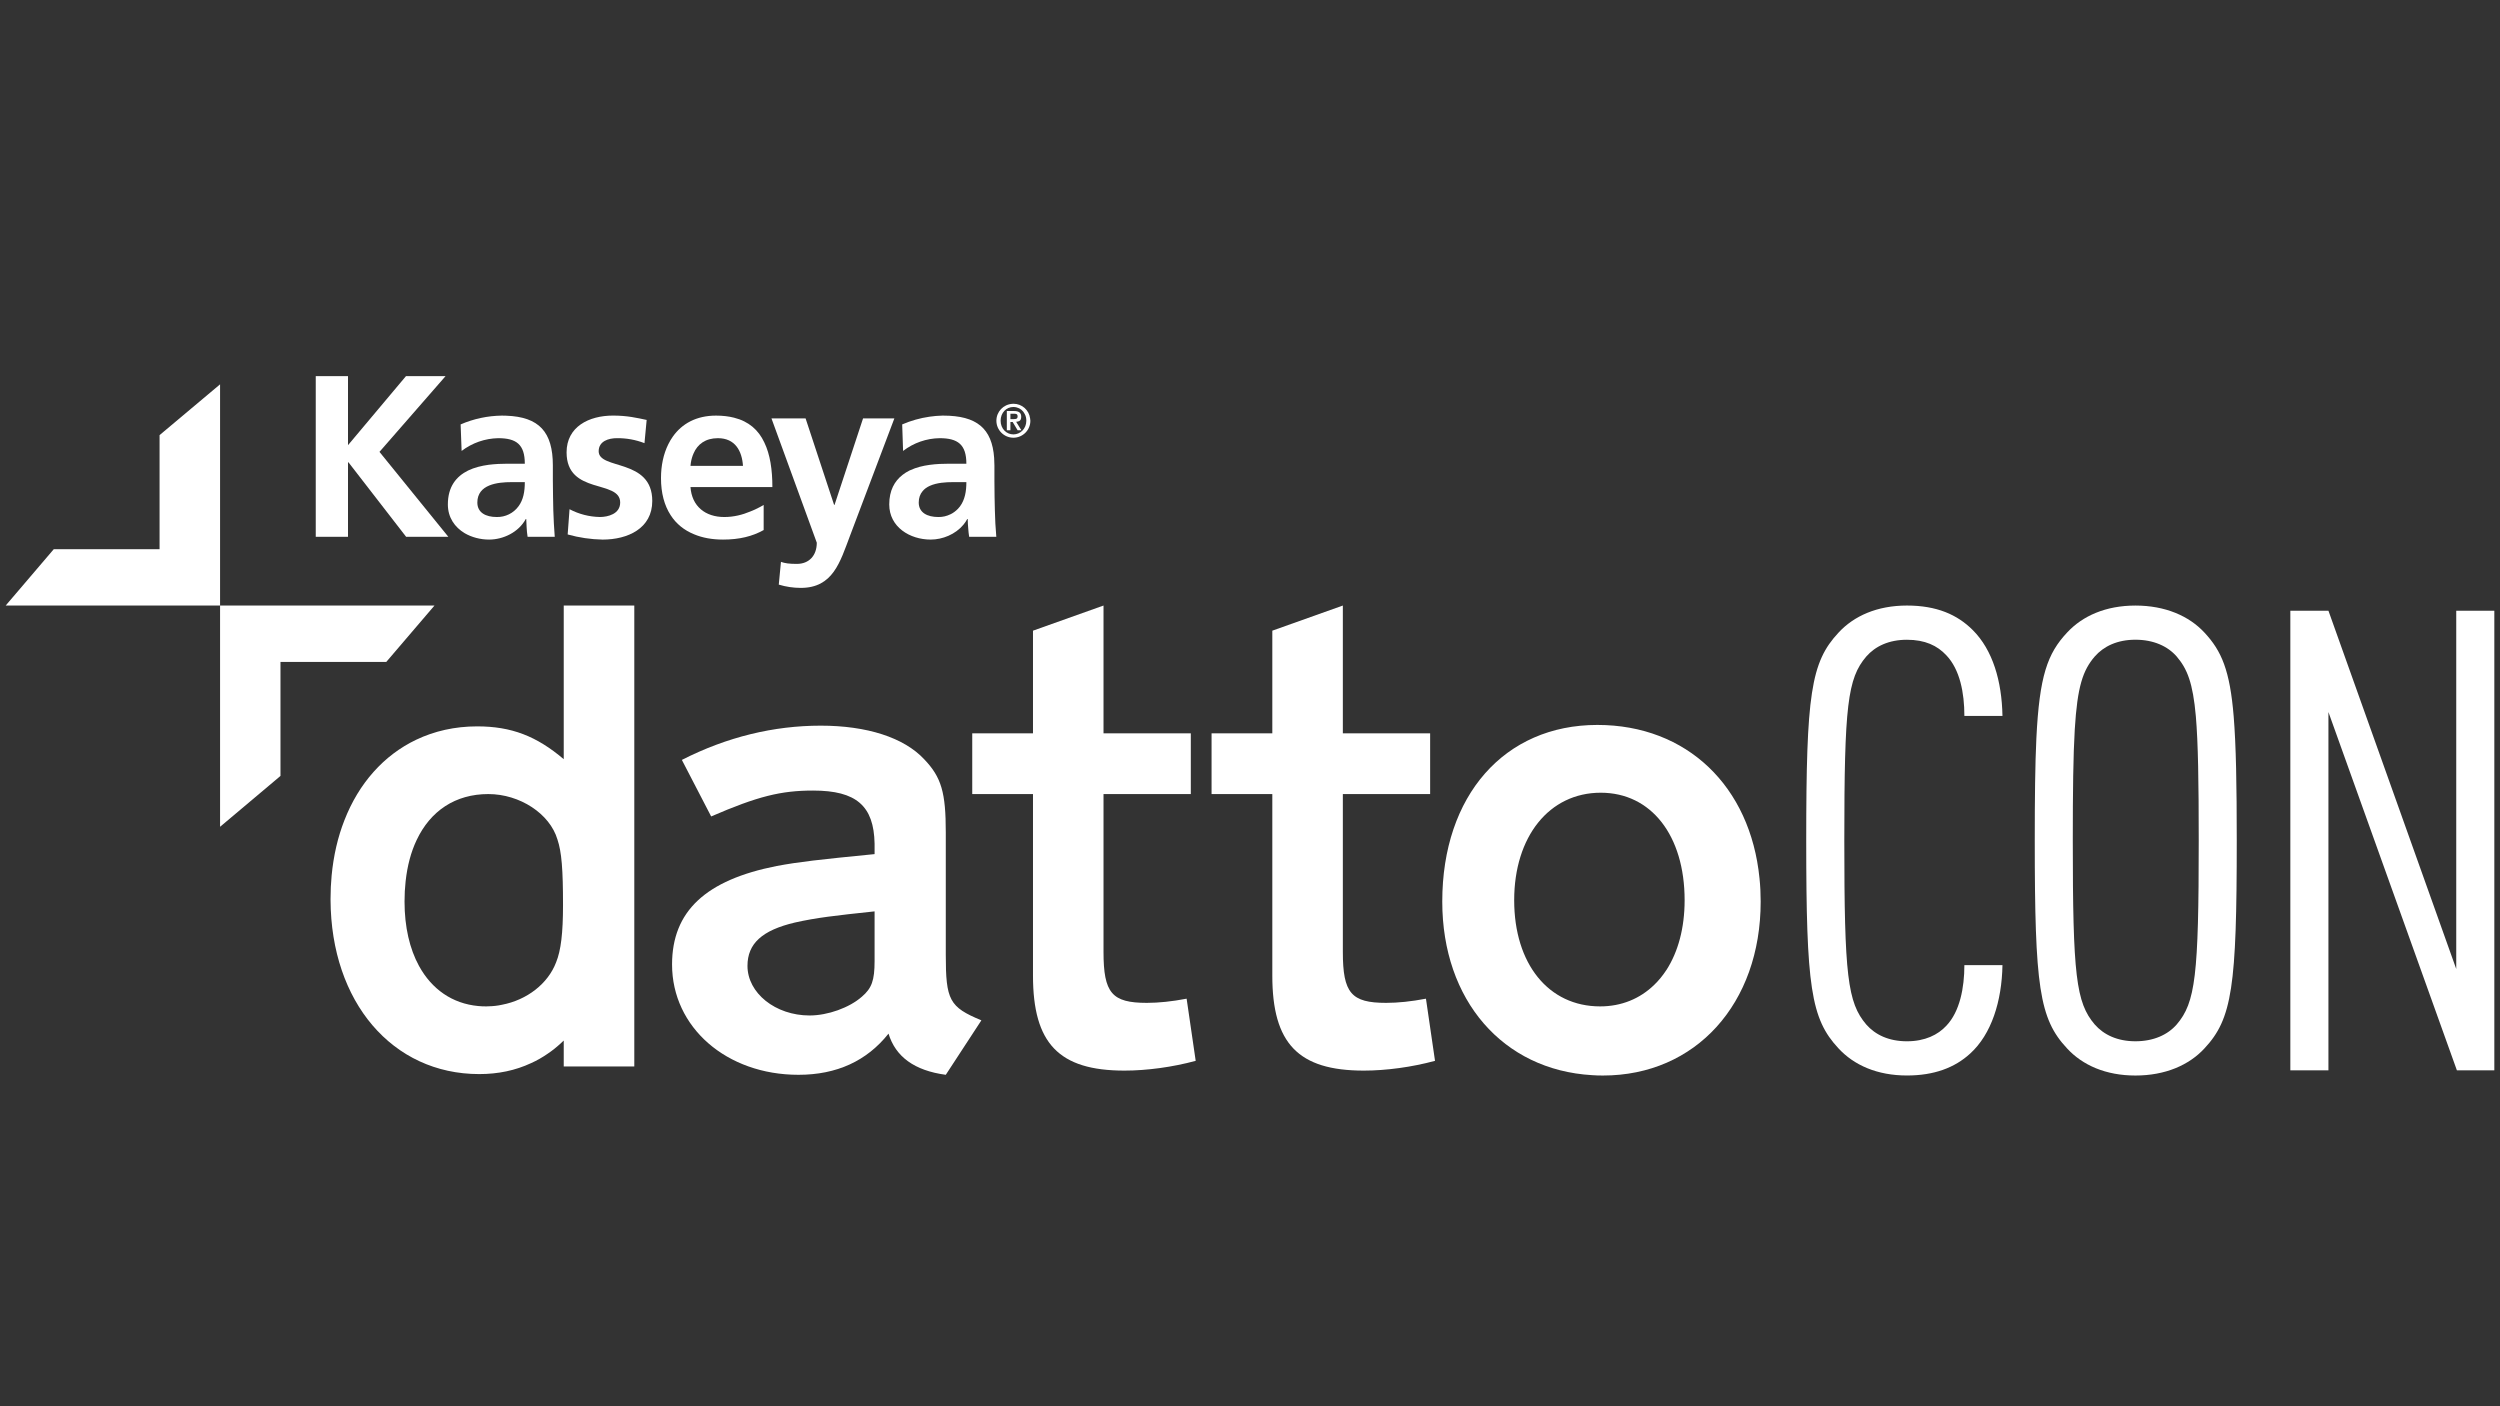 <?xml version="1.0" encoding="utf-8"?><svg xmlns="http://www.w3.org/2000/svg" xmlns:xlink="http://www.w3.org/1999/xlink" width="1920" zoomAndPan="magnify" viewBox="0 0 1440 810" height="1080" preserveAspectRatio="xMidYMid meet" version="1.0"><rect x="0" y="0" width="1440" height="810" fill="#333333" stroke="none"/><defs><clipPath id="484e9a0b14"><path d="M 181 216.668 L 259 216.668 L 259 310 L 181 310 Z M 181 216.668 " clip-rule="nonzero"/></clipPath><clipPath id="50873fb742"><path d="M 387 417 L 566 417 L 566 619.418 L 387 619.418 Z M 387 417 " clip-rule="nonzero"/></clipPath><clipPath id="7d33640290"><path d="M 830 417 L 1015 417 L 1015 619.418 L 830 619.418 Z M 830 417 " clip-rule="nonzero"/></clipPath><clipPath id="2a29d14133"><path d="M 1040 348 L 1154 348 L 1154 619.418 L 1040 619.418 Z M 1040 348 " clip-rule="nonzero"/></clipPath><clipPath id="ac1cb4bde3"><path d="M 1172 348 L 1289 348 L 1289 619.418 L 1172 619.418 Z M 1172 348 " clip-rule="nonzero"/></clipPath></defs><g clip-path="url(#484e9a0b14)"><path fill="#ffffff" d="M 181.871 216.668 L 200.449 216.668 L 200.449 256.422 L 233.832 216.668 L 256.625 216.668 L 218.574 260.281 L 258.238 309.191 L 233.922 309.191 L 200.715 266.293 L 200.449 266.293 L 200.449 309.191 L 181.871 309.191 Z M 181.871 216.668 " fill-opacity="1" fill-rule="nonzero"/></g><path fill="#ffffff" d="M 318.703 293.914 C 318.652 288.895 318.445 283.82 318.445 276.879 L 318.445 268.078 C 318.445 248.816 310.523 240.117 291.57 239.445 C 290.742 239.391 289.914 239.391 289.086 239.391 C 280.906 239.496 272.828 241.203 265.32 244.465 L 265.891 259.742 C 271.949 255.133 279.301 252.543 286.965 252.391 C 297.477 252.391 302.289 256.066 302.289 267.094 L 292.504 267.094 C 288.984 267.094 285.203 267.25 281.477 267.715 C 277.332 268.285 273.242 269.27 269.617 271.027 C 262.836 274.395 257.969 280.297 257.969 290.551 C 257.969 298.109 261.953 303.703 267.652 307.117 C 271.742 309.5 276.711 310.797 281.734 310.797 C 289.812 310.797 298.719 306.602 302.859 298.938 L 303.117 298.938 C 303.273 301.113 303.273 305.617 303.895 309.191 L 319.531 309.191 C 319.172 303.91 318.809 298.938 318.703 293.914 Z M 298.613 291.688 C 295.715 295.625 291.055 297.902 286.137 297.801 C 279.766 297.801 274.949 295.262 274.949 289.461 C 274.949 278.949 286.703 277.707 294.68 277.707 L 302.289 277.707 C 302.289 282.988 301.512 287.855 298.613 291.688 Z M 298.613 291.688 " fill-opacity="1" fill-rule="nonzero"/><path fill="#ffffff" d="M 371.219 255.258 C 366.156 253.301 360.766 252.328 355.336 252.387 C 350.582 252.387 344.836 254.09 344.836 259.922 C 344.836 270.781 375.707 263.871 375.707 288.551 C 375.707 304.434 361.527 310.805 347.082 310.805 C 340.281 310.676 333.527 309.68 326.98 307.844 L 328.055 293.305 C 333.457 296.152 339.453 297.691 345.555 297.793 C 350.043 297.793 357.223 296.09 357.223 289.449 C 357.223 276.078 326.352 285.23 326.352 260.551 C 326.352 245.836 339.184 239.375 353.094 239.375 C 361.438 239.375 366.914 240.719 372.477 241.887 Z M 371.219 255.258 " fill-opacity="1" fill-rule="nonzero"/><path fill="#ffffff" d="M 432.254 294.59 C 427.699 296.504 422.727 297.801 417.188 297.801 C 406.211 297.801 398.496 291.586 397.719 280.555 L 444.891 280.555 C 444.891 270.562 443.594 261.707 440.23 254.824 C 436.914 247.727 431.324 242.707 422.781 240.582 C 419.727 239.805 416.309 239.391 412.426 239.391 C 401.086 239.391 392.801 244.051 387.57 251.457 C 386.586 252.855 385.707 254.305 384.93 255.91 C 382.133 261.555 380.734 268.234 380.734 275.43 C 380.734 283.973 382.652 291.121 386.277 296.711 C 389.484 301.734 394.094 305.461 399.895 307.793 C 404.605 309.762 410.145 310.797 416.465 310.797 C 425.938 310.797 433.395 308.93 439.867 305.309 L 439.867 290.859 C 439.09 291.328 438.262 291.742 437.434 292.207 C 435.777 293.086 434.066 293.914 432.254 294.59 Z M 399.48 261.191 C 401.758 255.859 406.367 252.391 413.512 252.391 C 423.453 252.391 427.387 259.742 427.957 268.336 L 397.719 268.336 C 397.77 267.715 397.824 267.145 397.926 266.578 C 398.238 264.609 398.754 262.848 399.48 261.191 Z M 399.48 261.191 " fill-opacity="1" fill-rule="nonzero"/><path fill="#ffffff" d="M 480.434 290.793 L 480.703 290.793 L 497.125 240.988 L 515.16 240.988 L 489.586 308.652 C 483.844 323.816 479.805 338.625 461.23 338.625 C 456.941 338.621 452.68 337.984 448.574 336.738 L 449.832 323.637 C 452.074 324.445 454.59 324.805 458.984 324.805 C 466.074 324.805 470.473 319.957 470.473 312.602 L 444.359 240.988 L 464.012 240.988 Z M 480.434 290.793 " fill-opacity="1" fill-rule="nonzero"/><path fill="#ffffff" d="M 573.043 293.914 C 572.938 288.895 572.785 283.82 572.785 276.879 L 572.785 268.078 C 572.785 266.578 572.73 265.125 572.629 263.781 C 571.438 246.746 562.582 239.391 543.32 239.391 L 542.805 239.391 C 540.316 239.445 537.887 239.652 535.453 240.012 C 530.016 240.789 524.68 242.293 519.66 244.465 L 520.176 259.742 C 526.234 255.082 533.637 252.492 541.25 252.391 C 551.711 252.391 556.629 256.066 556.629 267.094 L 546.844 267.094 C 539.594 267.094 531.102 267.664 524.473 270.77 C 524.266 270.82 524.059 270.926 523.852 271.027 C 522.402 271.754 521.059 272.582 519.812 273.566 C 515.258 277.141 512.203 282.523 512.203 290.551 C 512.203 303.547 524.059 310.797 536.074 310.797 C 542.906 310.797 550.312 307.793 554.922 302.25 C 555.75 301.27 556.523 300.129 557.145 298.938 L 557.406 298.938 C 557.457 300.801 557.508 302.668 557.715 304.531 C 557.82 306.082 557.977 307.637 558.234 309.191 L 573.871 309.191 C 573.406 303.91 573.148 298.938 573.043 293.914 Z M 547.566 296.195 L 547.516 296.195 C 545.34 297.281 542.961 297.852 540.473 297.801 C 534.105 297.801 529.188 295.262 529.188 289.461 C 529.188 286.719 530.016 284.594 531.359 282.988 C 532.449 281.59 533.898 280.609 535.605 279.832 C 539.645 278.02 544.773 277.707 548.914 277.707 L 556.629 277.707 C 556.629 282.988 555.801 287.855 552.953 291.688 C 552.59 292.156 552.227 292.621 551.812 293.035 C 550.57 294.328 549.121 295.418 547.566 296.195 Z M 547.566 296.195 " fill-opacity="1" fill-rule="nonzero"/><path fill="#ffffff" d="M 585.312 242.965 C 587.125 242.758 588.215 242.344 588.215 240.012 C 588.215 237.684 586.766 236.75 584.07 236.75 L 579.93 236.75 L 579.93 247.832 L 582 247.832 L 582 243.07 L 583.297 243.07 L 586.145 247.832 L 588.316 247.832 Z M 582 241.41 L 582 238.305 L 583.918 238.305 C 585.004 238.305 586.145 238.305 586.145 239.805 C 586.145 241.359 585.055 241.41 583.918 241.41 Z M 585.312 242.965 C 587.125 242.758 588.215 242.344 588.215 240.012 C 588.215 237.684 586.766 236.75 584.07 236.75 L 579.93 236.75 L 579.93 247.832 L 582 247.832 L 582 243.07 L 583.297 243.07 L 586.145 247.832 L 588.316 247.832 Z M 582 241.41 L 582 238.305 L 583.918 238.305 C 585.004 238.305 586.145 238.305 586.145 239.805 C 586.145 241.359 585.055 241.41 583.918 241.41 Z M 593.34 240.996 C 592.719 236.18 588.68 232.559 583.711 232.559 C 583.504 232.559 583.297 232.559 583.086 232.609 C 577.961 232.922 573.922 237.113 573.922 242.344 C 573.922 247.727 578.324 252.129 583.711 252.129 C 589.145 252.129 593.496 247.727 593.496 242.344 C 593.496 241.879 593.445 241.41 593.34 240.996 Z M 583.711 250.215 C 579.672 250.215 576.355 246.898 576.355 242.344 C 576.355 237.734 579.617 234.422 583.711 234.422 C 584.383 234.422 585.055 234.523 585.625 234.68 C 587.645 235.199 589.301 236.543 590.234 238.461 C 590.855 239.547 591.164 240.895 591.164 242.344 C 591.164 246.898 587.746 250.215 583.711 250.215 Z M 588.215 240.012 C 588.215 237.684 586.766 236.75 584.07 236.75 L 579.93 236.75 L 579.93 247.832 L 582 247.832 L 582 243.07 L 583.297 243.07 L 586.145 247.832 L 588.316 247.832 L 585.312 242.965 C 587.125 242.758 588.215 242.344 588.215 240.012 Z M 582 241.41 L 582 238.305 L 583.918 238.305 C 585.004 238.305 586.145 238.305 586.145 239.805 C 586.145 241.359 585.055 241.41 583.918 241.41 Z M 582 241.41 " fill-opacity="1" fill-rule="nonzero"/><path fill="#ffffff" d="M 324.711 348.801 L 324.711 437.293 C 309.023 423.984 294.574 418.391 274.848 418.391 C 262.008 418.391 250.199 421.086 239.688 426.105 C 221.051 435.012 206.656 451.168 198.371 472.5 C 194.59 482.133 192.105 492.797 191.016 504.344 C 190.602 508.695 190.395 513.148 190.395 517.703 L 190.395 518.379 C 190.656 577.148 225.969 618.672 276.039 618.672 C 286.859 618.672 296.852 616.602 305.914 612.355 C 309.176 610.906 312.336 609.094 315.34 607.023 C 316.738 606.09 318.082 605.105 319.379 604.07 C 321.191 602.621 323 601.016 324.711 599.359 L 324.711 614.273 L 365.355 614.273 L 365.355 348.801 Z M 239.949 483.945 C 247.922 467.012 262.316 457.383 281.27 457.383 C 299.391 457.383 316.684 468.672 321.086 483.531 C 323.52 490.777 324.297 500.824 324.297 521.328 C 324.297 537.434 323.105 547.477 320.309 554.312 C 315.598 566.688 303.48 576.008 289.086 578.75 C 286.551 579.32 283.961 579.582 281.32 579.633 C 280.906 579.684 280.492 579.684 280.078 579.684 C 278.523 579.684 276.969 579.633 275.469 579.477 C 260.504 578.078 248.699 569.793 241.348 556.383 C 235.961 546.547 233.012 533.91 233.012 519.309 C 233.012 515.27 233.215 511.387 233.633 507.66 C 234.613 498.648 236.738 490.727 239.949 483.945 Z M 239.949 483.945 " fill-opacity="1" fill-rule="nonzero"/><g clip-path="url(#50873fb742)"><path fill="#ffffff" d="M 544.773 549.91 L 544.773 479.492 C 544.773 456.605 542.336 447.75 532.293 437.293 C 520.641 424.812 499.309 417.977 472.746 417.977 C 445.82 417.977 418.898 424.398 392.75 437.707 L 409.629 470.273 C 436.555 458.625 449.859 455.363 468.348 455.363 C 493.305 455.363 503.348 464.215 503.762 485.965 L 503.762 491.969 C 471.141 495.18 460.32 496.422 447.426 498.805 C 406.418 506.883 387.105 524.953 387.105 555.555 C 387.105 591.75 418.48 619.086 459.906 619.086 C 482.016 619.086 499.309 611.062 511.789 595.371 C 515.828 608.629 526.648 616.652 544.773 619.086 L 565.277 587.711 C 546.789 580.047 544.773 576.059 544.773 549.91 Z M 503.762 553.535 C 503.762 564.773 502.105 569.223 496.512 574.039 C 489.266 580.461 476.785 584.914 466.324 584.914 C 446.648 584.914 430.547 572.02 430.547 556.332 C 430.547 543.492 438.988 535.828 457.887 531.375 C 470.363 528.578 480.824 527.387 503.762 524.953 Z M 503.762 553.535 " fill-opacity="1" fill-rule="nonzero"/></g><path fill="#ffffff" d="M 595.004 561.973 C 595.004 600.984 609.887 616.668 647.691 616.668 C 660.57 616.668 675.449 614.66 688.719 611.039 L 683.496 575.242 C 675.047 576.855 667.406 577.652 660.57 577.652 C 640.457 577.652 635.625 572.023 635.625 548.293 L 635.625 457.391 L 685.906 457.391 L 685.906 422.398 L 635.625 422.398 L 635.625 348.793 L 595.004 363.27 L 595.004 422.398 L 560.012 422.398 L 560.012 457.391 L 595.004 457.391 Z M 595.004 561.973 " fill-opacity="1" fill-rule="nonzero"/><path fill="#ffffff" d="M 732.855 561.973 C 732.855 600.984 747.738 616.668 785.543 616.668 C 798.422 616.668 813.305 614.66 826.57 611.039 L 821.348 575.242 C 812.898 576.855 805.254 577.652 798.422 577.652 C 778.309 577.652 773.477 572.023 773.477 548.293 L 773.477 457.391 L 823.758 457.391 L 823.758 422.398 L 773.477 422.398 L 773.477 348.793 L 732.855 363.27 L 732.855 422.398 L 697.863 422.398 L 697.863 457.391 L 732.855 457.391 Z M 732.855 561.973 " fill-opacity="1" fill-rule="nonzero"/><g clip-path="url(#7d33640290)"><path fill="#ffffff" d="M 1013.477 505.949 C 1008.246 452.93 971.691 417.562 920.066 417.562 C 866.578 417.562 830.746 458.211 830.746 519.309 C 830.746 576.164 865.699 616.293 917.012 619.293 C 919.082 619.449 921.152 619.504 923.277 619.504 C 976.766 619.504 1014.148 578.078 1014.148 519.309 C 1014.148 514.754 1013.941 510.301 1013.477 505.949 Z M 959.781 558.816 C 957.711 561.977 955.379 564.824 952.844 567.258 C 944.66 575.23 933.996 579.684 921.672 579.684 C 891.898 579.684 872.172 555.141 872.172 518.531 C 872.172 481.926 892.312 456.605 922.031 456.605 C 951.031 456.605 970.344 481.148 970.344 518.531 C 970.344 534.586 966.562 548.254 959.938 558.609 C 959.883 558.715 959.832 558.766 959.781 558.816 Z M 959.781 558.816 " fill-opacity="1" fill-rule="nonzero"/></g><g clip-path="url(#2a29d14133)"><path fill="#ffffff" d="M 1098.391 368.5 C 1108.801 368.5 1115.867 371.848 1121.07 377.426 C 1128.879 385.605 1131.484 398.988 1131.484 412.379 L 1153.422 412.379 C 1153.051 392.297 1147.844 374.449 1136.316 362.922 C 1127.395 354 1115.496 348.793 1098.391 348.793 C 1081.285 348.793 1067.902 354.742 1058.977 364.41 C 1042.988 381.516 1040.387 400.105 1040.387 484.137 C 1040.387 568.172 1042.988 586.766 1058.977 603.867 C 1067.902 613.539 1081.285 619.484 1098.391 619.484 C 1114.008 619.484 1125.906 615.023 1134.832 606.844 C 1147.102 595.688 1153.051 576.727 1153.422 555.902 L 1131.484 555.902 C 1131.484 568.918 1128.879 582.676 1121.07 590.855 C 1116.238 596.059 1108.801 599.781 1098.391 599.781 C 1087.98 599.781 1080.172 596.059 1074.965 590.113 C 1064.184 577.469 1062.324 561.852 1062.324 484.137 C 1062.324 406.426 1064.184 390.809 1074.965 378.168 C 1080.172 372.219 1087.98 368.5 1098.391 368.5 Z M 1098.391 368.5 " fill-opacity="1" fill-rule="nonzero"/></g><g clip-path="url(#ac1cb4bde3)"><path fill="#ffffff" d="M 1286.609 412.75 C 1284.434 386.082 1279.621 374.949 1269.781 364.387 C 1260.875 354.758 1247.102 348.801 1230.016 348.801 C 1212.926 348.801 1199.516 354.758 1190.613 364.387 C 1179.324 376.453 1174.715 389.293 1172.953 425.227 C 1172.23 440.242 1172.023 459.348 1172.023 484.152 C 1172.023 568.188 1174.613 586.777 1190.613 603.863 C 1199.516 613.547 1212.93 619.504 1230.016 619.504 C 1247.102 619.504 1260.875 613.547 1269.781 603.863 C 1285.781 586.777 1288.371 568.188 1288.371 484.152 C 1288.371 451.895 1287.957 429.316 1286.609 412.75 Z M 1253.781 590.09 C 1248.605 596.047 1240.422 599.773 1230.016 599.773 C 1219.605 599.773 1211.789 596.047 1206.559 590.09 C 1195.789 577.457 1193.926 561.871 1193.926 484.152 C 1193.926 455.312 1194.184 434.961 1195.062 420.203 C 1196.566 395.246 1199.777 386.082 1206.559 378.16 C 1211.789 372.203 1219.605 368.477 1230.016 368.477 C 1240.422 368.477 1248.605 372.203 1253.781 378.16 C 1259.84 385.254 1263.102 393.281 1264.812 412.645 C 1266.105 427.816 1266.469 450.027 1266.469 484.152 C 1266.469 561.871 1264.602 577.457 1253.781 590.09 Z M 1253.781 590.09 " fill-opacity="1" fill-rule="nonzero"/></g><path fill="#ffffff" d="M 1414.797 558.137 L 1341.176 351.766 L 1319.234 351.766 L 1319.234 616.512 L 1341.176 616.512 L 1341.176 410.145 L 1415.168 616.512 L 1436.734 616.512 L 1436.734 351.766 L 1414.797 351.766 Z M 1414.797 558.137 " fill-opacity="1" fill-rule="nonzero"/><path fill="#ffffff" d="M 126.758 348.801 L 126.758 476.23 L 158.5 449.512 L 161.555 446.922 L 161.555 381.266 L 222.5 381.266 L 250.254 348.801 Z M 91.91 250.629 L 91.91 316.336 L 30.969 316.336 L 9.016 342.07 L 3.266 348.801 L 126.758 348.801 L 126.758 221.375 Z M 91.91 250.629 " fill-opacity="1" fill-rule="nonzero"/></svg>